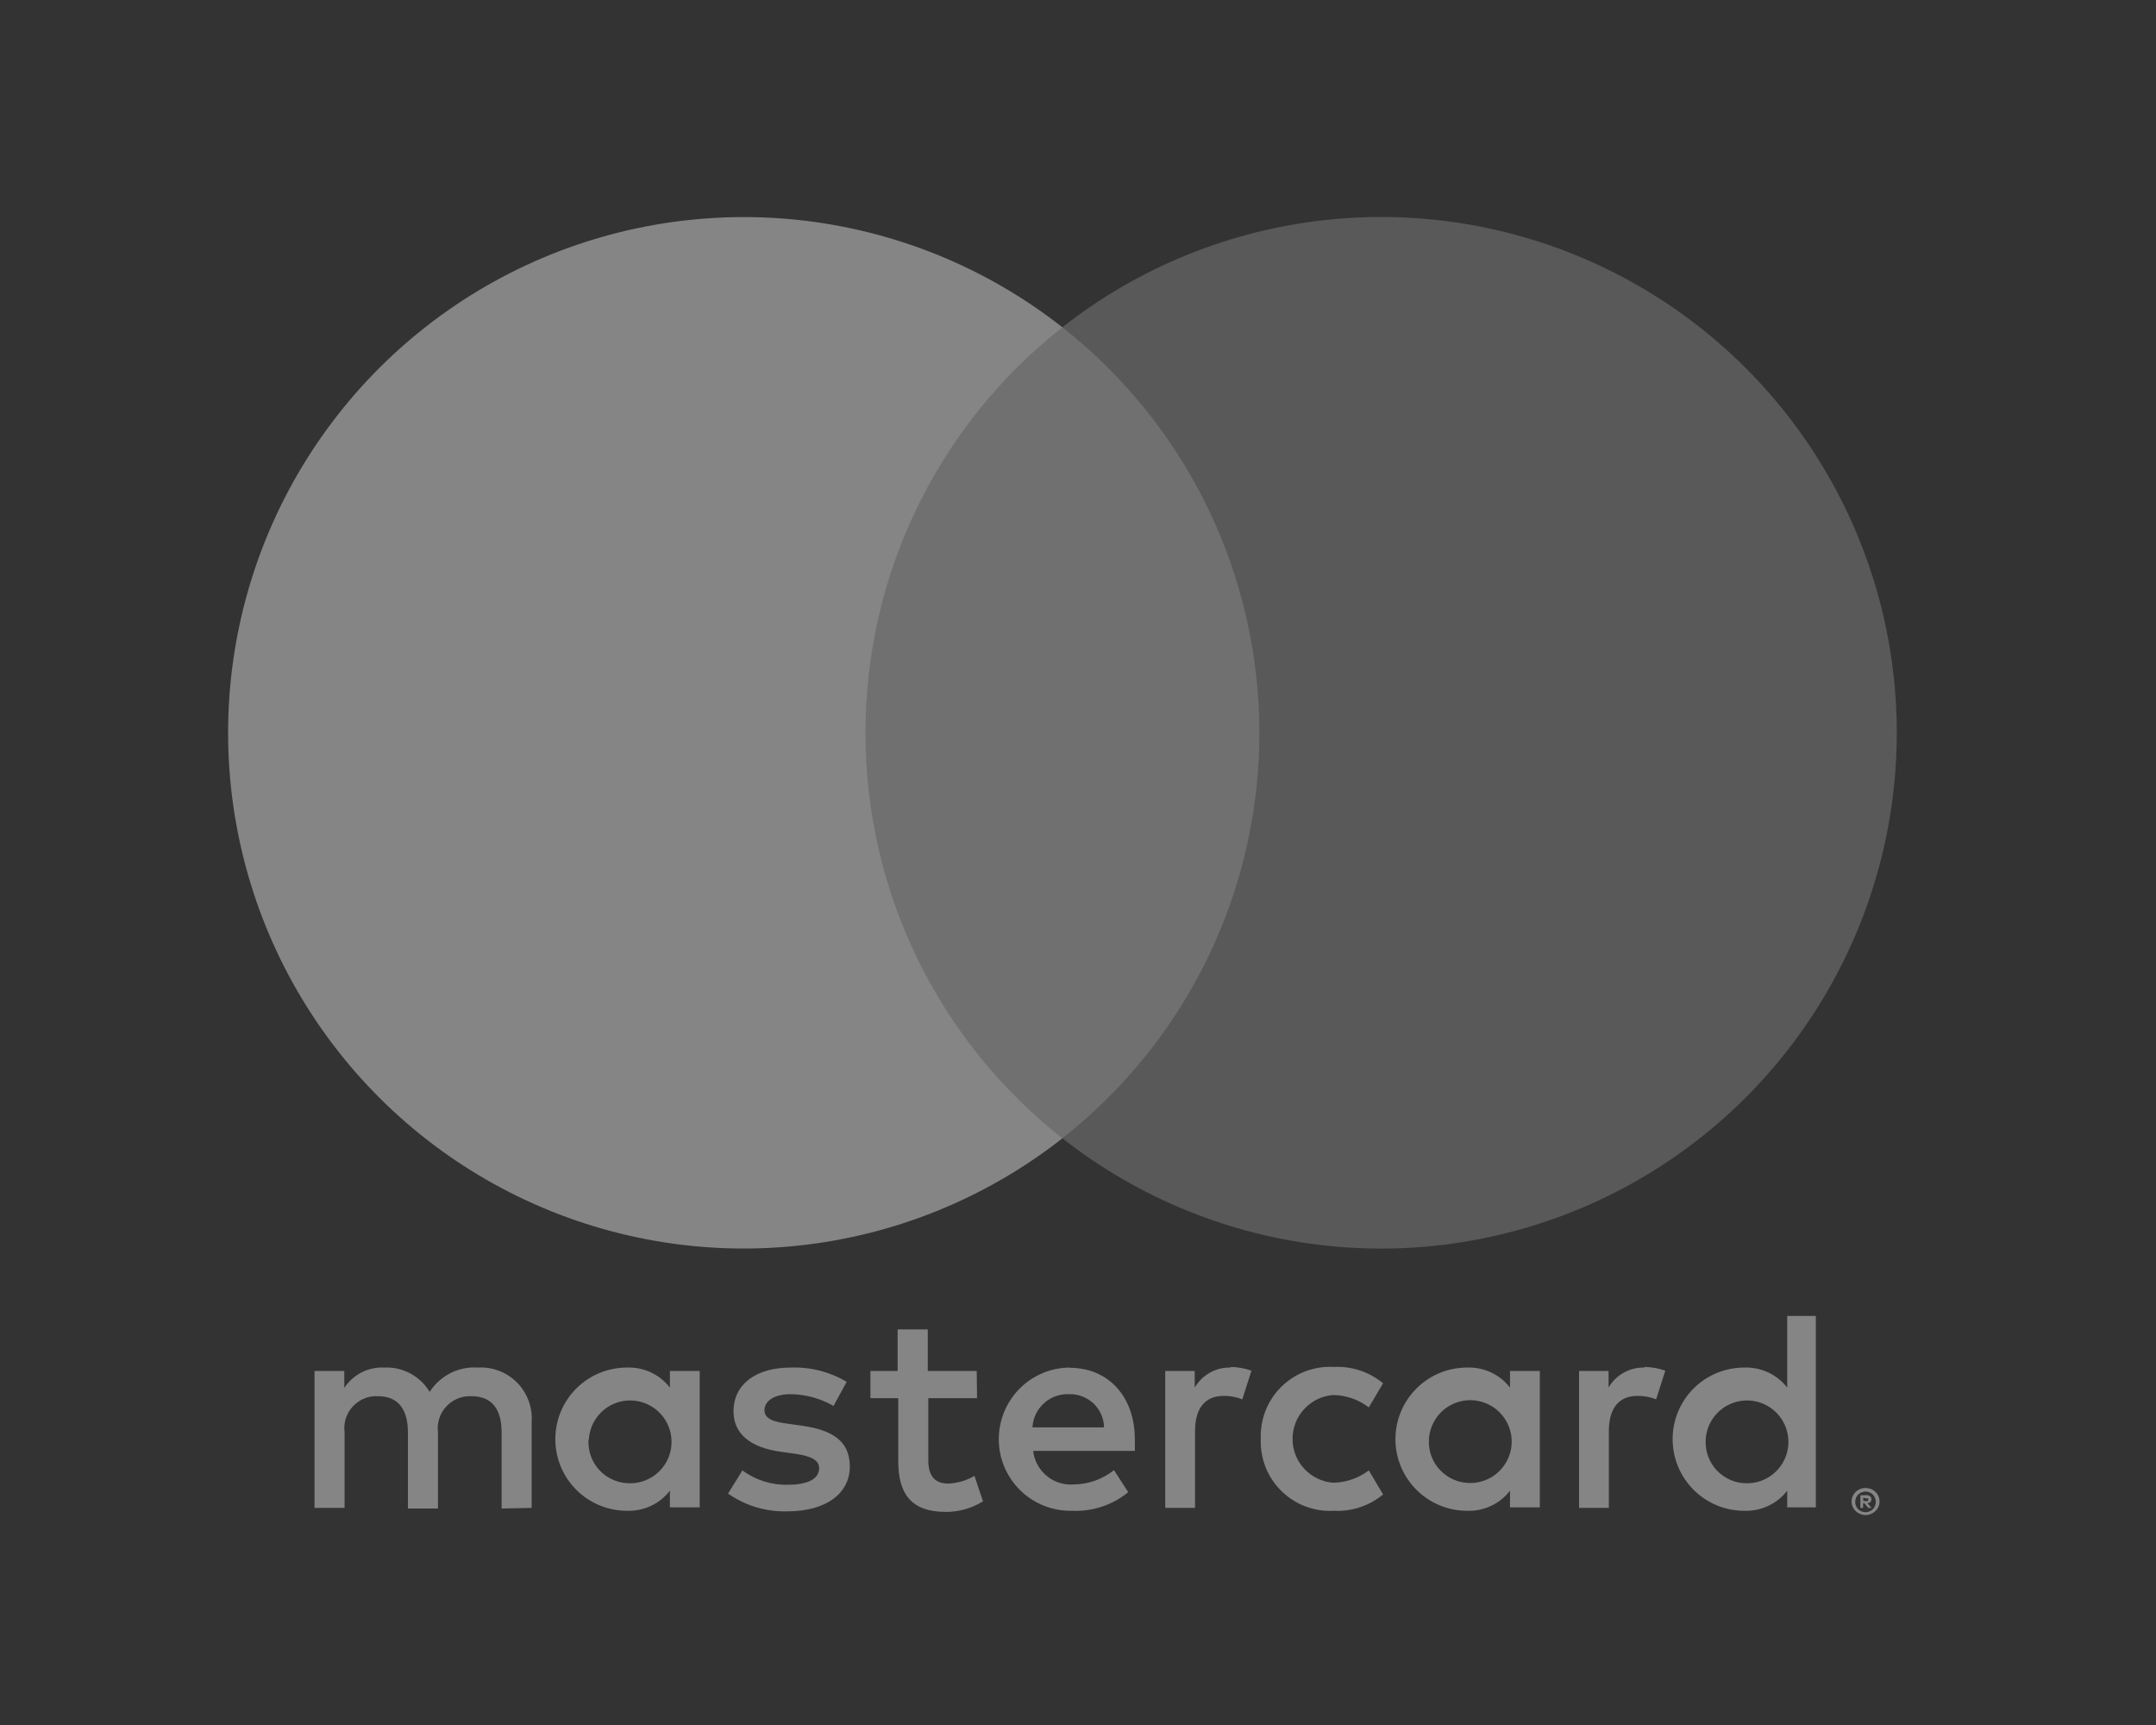 <svg width="35" height="28" viewBox="0 0 35 28" fill="none" xmlns="http://www.w3.org/2000/svg">
<rect x="0" y="0" width="35" height="28" fill="#333333" stroke="none"/>
<g opacity="0.4">
<path d="M8.631 24.476V23.081C8.639 22.964 8.622 22.846 8.581 22.736C8.54 22.625 8.476 22.525 8.394 22.442C8.311 22.358 8.211 22.293 8.101 22.251C7.992 22.209 7.874 22.191 7.757 22.198C7.603 22.187 7.449 22.219 7.312 22.288C7.175 22.358 7.058 22.463 6.975 22.593C6.9 22.467 6.792 22.364 6.662 22.294C6.533 22.225 6.387 22.191 6.24 22.198C6.113 22.191 5.985 22.218 5.871 22.276C5.757 22.334 5.66 22.421 5.589 22.528V22.253H5.106V24.476H5.594V23.253C5.584 23.177 5.59 23.1 5.613 23.027C5.636 22.953 5.675 22.886 5.727 22.83C5.779 22.773 5.843 22.729 5.914 22.7C5.985 22.671 6.062 22.658 6.138 22.663C6.459 22.663 6.622 22.872 6.622 23.249V24.486H7.11V23.253C7.1 23.177 7.107 23.1 7.13 23.027C7.153 22.954 7.192 22.887 7.244 22.831C7.296 22.774 7.36 22.73 7.431 22.701C7.501 22.672 7.578 22.659 7.654 22.663C7.985 22.663 8.143 22.872 8.143 23.249V24.486L8.631 24.476ZM15.856 22.253H15.061V21.579H14.572V22.253H14.13V22.695H14.582V23.718C14.582 24.235 14.782 24.541 15.354 24.541C15.567 24.542 15.777 24.483 15.958 24.369L15.819 23.956C15.689 24.033 15.542 24.076 15.391 24.081C15.158 24.081 15.07 23.932 15.07 23.709V22.695H15.861L15.856 22.253ZM19.981 22.198C19.863 22.194 19.747 22.222 19.643 22.28C19.54 22.337 19.455 22.421 19.395 22.523V22.253H18.916V24.476H19.4V23.23C19.4 22.863 19.558 22.658 19.865 22.658C19.968 22.657 20.071 22.675 20.167 22.714L20.316 22.249C20.206 22.209 20.089 22.189 19.972 22.188L19.981 22.198ZM13.745 22.43C13.471 22.267 13.156 22.186 12.838 22.198C12.275 22.198 11.908 22.467 11.908 22.909C11.908 23.272 12.177 23.495 12.675 23.565L12.907 23.597C13.172 23.635 13.298 23.704 13.298 23.83C13.298 24.002 13.121 24.1 12.791 24.1C12.525 24.107 12.265 24.025 12.052 23.867L11.819 24.244C12.101 24.441 12.438 24.542 12.782 24.532C13.424 24.532 13.796 24.23 13.796 23.807C13.796 23.383 13.503 23.211 13.019 23.142L12.787 23.109C12.577 23.081 12.41 23.039 12.41 22.89C12.41 22.742 12.568 22.63 12.833 22.63C13.078 22.633 13.318 22.698 13.531 22.821L13.745 22.43ZM26.699 22.198C26.581 22.194 26.465 22.222 26.361 22.28C26.258 22.337 26.173 22.421 26.113 22.523V22.253H25.634V24.476H26.118V23.23C26.118 22.863 26.276 22.658 26.583 22.658C26.686 22.657 26.789 22.675 26.885 22.714L27.034 22.249C26.924 22.209 26.807 22.189 26.69 22.188L26.699 22.198ZM20.467 23.36C20.462 23.516 20.488 23.672 20.546 23.817C20.604 23.963 20.692 24.094 20.803 24.203C20.915 24.313 21.048 24.398 21.195 24.453C21.341 24.508 21.497 24.532 21.653 24.523C21.944 24.538 22.229 24.443 22.453 24.258L22.221 23.867C22.053 23.995 21.849 24.065 21.639 24.067C21.46 24.053 21.294 23.971 21.172 23.84C21.05 23.708 20.983 23.535 20.983 23.355C20.983 23.176 21.05 23.003 21.172 22.872C21.294 22.74 21.46 22.658 21.639 22.644C21.849 22.646 22.053 22.716 22.221 22.844L22.453 22.453C22.229 22.268 21.944 22.173 21.653 22.188C21.497 22.179 21.341 22.203 21.195 22.258C21.048 22.313 20.915 22.398 20.803 22.508C20.692 22.617 20.604 22.748 20.546 22.894C20.488 23.039 20.462 23.195 20.467 23.351V23.36ZM24.997 23.36V22.253H24.513V22.523C24.431 22.417 24.325 22.333 24.204 22.276C24.083 22.22 23.95 22.193 23.816 22.198C23.507 22.198 23.212 22.32 22.994 22.538C22.776 22.756 22.653 23.052 22.653 23.36C22.653 23.669 22.776 23.964 22.994 24.182C23.212 24.4 23.507 24.523 23.816 24.523C23.95 24.528 24.083 24.501 24.204 24.444C24.325 24.388 24.431 24.303 24.513 24.197V24.467H24.997V23.36ZM23.197 23.36C23.205 23.229 23.251 23.104 23.329 22.998C23.407 22.893 23.515 22.813 23.638 22.768C23.761 22.724 23.895 22.715 24.022 22.746C24.15 22.776 24.266 22.842 24.356 22.938C24.446 23.033 24.506 23.152 24.53 23.281C24.553 23.41 24.538 23.543 24.486 23.664C24.435 23.784 24.349 23.887 24.24 23.96C24.131 24.032 24.003 24.071 23.872 24.072C23.779 24.073 23.688 24.055 23.603 24.019C23.519 23.983 23.442 23.93 23.379 23.863C23.315 23.797 23.267 23.718 23.235 23.631C23.204 23.544 23.191 23.452 23.197 23.36ZM17.36 22.198C17.052 22.202 16.758 22.328 16.543 22.549C16.328 22.771 16.21 23.068 16.214 23.377C16.218 23.685 16.345 23.979 16.566 24.194C16.787 24.409 17.085 24.527 17.393 24.523C17.728 24.54 18.057 24.432 18.316 24.221L18.084 23.863C17.9 24.01 17.673 24.092 17.437 24.095C17.277 24.109 17.118 24.06 16.994 23.958C16.87 23.856 16.79 23.71 16.772 23.551H18.423C18.423 23.49 18.423 23.43 18.423 23.365C18.423 22.667 17.991 22.202 17.367 22.202L17.36 22.198ZM17.36 22.63C17.433 22.628 17.505 22.641 17.572 22.668C17.64 22.694 17.701 22.733 17.754 22.783C17.806 22.833 17.848 22.893 17.877 22.959C17.906 23.026 17.922 23.097 17.923 23.169H16.761C16.769 23.02 16.835 22.88 16.946 22.779C17.056 22.678 17.202 22.625 17.351 22.63H17.36ZM29.478 23.365V21.36H29.013V22.523C28.931 22.417 28.825 22.333 28.703 22.276C28.582 22.22 28.449 22.193 28.315 22.198C28.007 22.198 27.711 22.32 27.493 22.538C27.275 22.756 27.153 23.052 27.153 23.36C27.153 23.669 27.275 23.964 27.493 24.182C27.711 24.4 28.007 24.523 28.315 24.523C28.449 24.528 28.582 24.501 28.703 24.444C28.825 24.388 28.931 24.303 29.013 24.197V24.467H29.478V23.365ZM30.285 24.153C30.315 24.153 30.345 24.158 30.373 24.169C30.4 24.18 30.424 24.196 30.445 24.216C30.466 24.236 30.483 24.26 30.494 24.286C30.506 24.313 30.512 24.342 30.512 24.372C30.512 24.401 30.506 24.431 30.494 24.458C30.483 24.484 30.466 24.508 30.445 24.527C30.424 24.547 30.4 24.563 30.373 24.574C30.346 24.586 30.316 24.593 30.285 24.593C30.241 24.592 30.198 24.579 30.161 24.556C30.124 24.532 30.094 24.498 30.076 24.458C30.064 24.431 30.058 24.401 30.058 24.372C30.058 24.342 30.064 24.313 30.076 24.286C30.088 24.26 30.104 24.236 30.125 24.216C30.145 24.196 30.17 24.18 30.197 24.169C30.227 24.157 30.259 24.152 30.292 24.153H30.285ZM30.285 24.546C30.308 24.546 30.331 24.541 30.352 24.532C30.372 24.523 30.391 24.511 30.406 24.495C30.435 24.463 30.451 24.422 30.451 24.379C30.451 24.336 30.435 24.294 30.406 24.262C30.391 24.247 30.372 24.234 30.352 24.225C30.331 24.216 30.308 24.211 30.285 24.211C30.262 24.211 30.239 24.216 30.218 24.225C30.197 24.234 30.178 24.247 30.162 24.262C30.133 24.294 30.117 24.336 30.117 24.379C30.117 24.422 30.133 24.463 30.162 24.495C30.178 24.511 30.197 24.524 30.218 24.532C30.241 24.542 30.267 24.547 30.292 24.546H30.285ZM30.299 24.269C30.321 24.268 30.342 24.275 30.359 24.288C30.367 24.294 30.372 24.301 30.376 24.31C30.38 24.318 30.381 24.328 30.38 24.337C30.381 24.345 30.379 24.352 30.377 24.36C30.374 24.367 30.37 24.373 30.364 24.379C30.351 24.391 30.333 24.398 30.315 24.4L30.383 24.476H30.329L30.266 24.4H30.245V24.476H30.201V24.272L30.299 24.269ZM30.248 24.309V24.365H30.299C30.308 24.367 30.318 24.367 30.327 24.365C30.328 24.361 30.329 24.358 30.329 24.354C30.329 24.351 30.328 24.347 30.327 24.344C30.328 24.341 30.329 24.337 30.329 24.333C30.329 24.33 30.328 24.326 30.327 24.323C30.318 24.32 30.308 24.32 30.299 24.323L30.248 24.309ZM27.69 23.365C27.698 23.234 27.743 23.108 27.822 23.003C27.9 22.898 28.007 22.818 28.13 22.773C28.254 22.728 28.387 22.72 28.515 22.75C28.642 22.78 28.758 22.847 28.849 22.942C28.939 23.037 28.999 23.157 29.022 23.286C29.045 23.415 29.03 23.548 28.979 23.668C28.927 23.789 28.842 23.892 28.733 23.964C28.623 24.037 28.495 24.076 28.364 24.076C28.272 24.078 28.181 24.06 28.096 24.024C28.011 23.988 27.935 23.935 27.871 23.868C27.808 23.801 27.759 23.722 27.728 23.636C27.697 23.549 27.684 23.457 27.69 23.365ZM11.359 23.365V22.253H10.875V22.523C10.793 22.417 10.687 22.333 10.566 22.276C10.444 22.22 10.311 22.193 10.177 22.198C9.869 22.198 9.573 22.32 9.355 22.538C9.137 22.756 9.015 23.052 9.015 23.36C9.015 23.669 9.137 23.964 9.355 24.182C9.573 24.4 9.869 24.523 10.177 24.523C10.311 24.528 10.444 24.501 10.566 24.444C10.687 24.388 10.793 24.303 10.875 24.197V24.467H11.359V23.365ZM9.559 23.365C9.567 23.234 9.612 23.108 9.691 23.003C9.769 22.898 9.876 22.818 9.999 22.773C10.123 22.728 10.256 22.72 10.384 22.75C10.511 22.78 10.627 22.847 10.717 22.942C10.808 23.037 10.868 23.157 10.891 23.286C10.914 23.415 10.899 23.548 10.848 23.668C10.796 23.789 10.711 23.892 10.601 23.964C10.492 24.037 10.364 24.076 10.233 24.076C10.141 24.078 10.049 24.061 9.964 24.025C9.878 23.99 9.801 23.937 9.737 23.87C9.673 23.803 9.624 23.724 9.593 23.637C9.561 23.55 9.548 23.457 9.554 23.365H9.559Z" fill="white"/>
<path opacity="0.75" d="M20.908 5.312H13.583V18.477H20.908V5.312Z" fill="white"/>
<path d="M14.05 11.896C14.049 10.628 14.336 9.376 14.89 8.236C15.444 7.095 16.25 6.096 17.247 5.313C16.012 4.342 14.529 3.739 12.967 3.571C11.406 3.404 9.828 3.679 8.415 4.365C7.003 5.052 5.812 6.122 4.978 7.454C4.145 8.785 3.703 10.324 3.703 11.895C3.703 13.466 4.145 15.005 4.978 16.336C5.812 17.668 7.003 18.738 8.415 19.424C9.828 20.111 11.406 20.386 12.967 20.218C14.529 20.051 16.012 19.447 17.247 18.477C16.25 17.694 15.444 16.695 14.89 15.555C14.336 14.415 14.049 13.164 14.05 11.896Z" fill="white"/>
<path d="M30.792 11.896C30.792 13.466 30.35 15.005 29.516 16.337C28.683 17.669 27.491 18.739 26.079 19.425C24.666 20.111 23.088 20.387 21.526 20.219C19.964 20.051 18.481 19.447 17.246 18.476C18.243 17.693 19.049 16.694 19.603 15.553C20.157 14.413 20.445 13.162 20.445 11.894C20.445 10.627 20.157 9.376 19.603 8.235C19.049 7.095 18.243 6.096 17.246 5.312C18.481 4.341 19.964 3.738 21.526 3.57C23.088 3.402 24.666 3.677 26.079 4.364C27.491 5.05 28.683 6.12 29.516 7.452C30.35 8.783 30.792 10.322 30.792 11.893V11.896Z" fill="#909090"/>
</g>
</svg>
